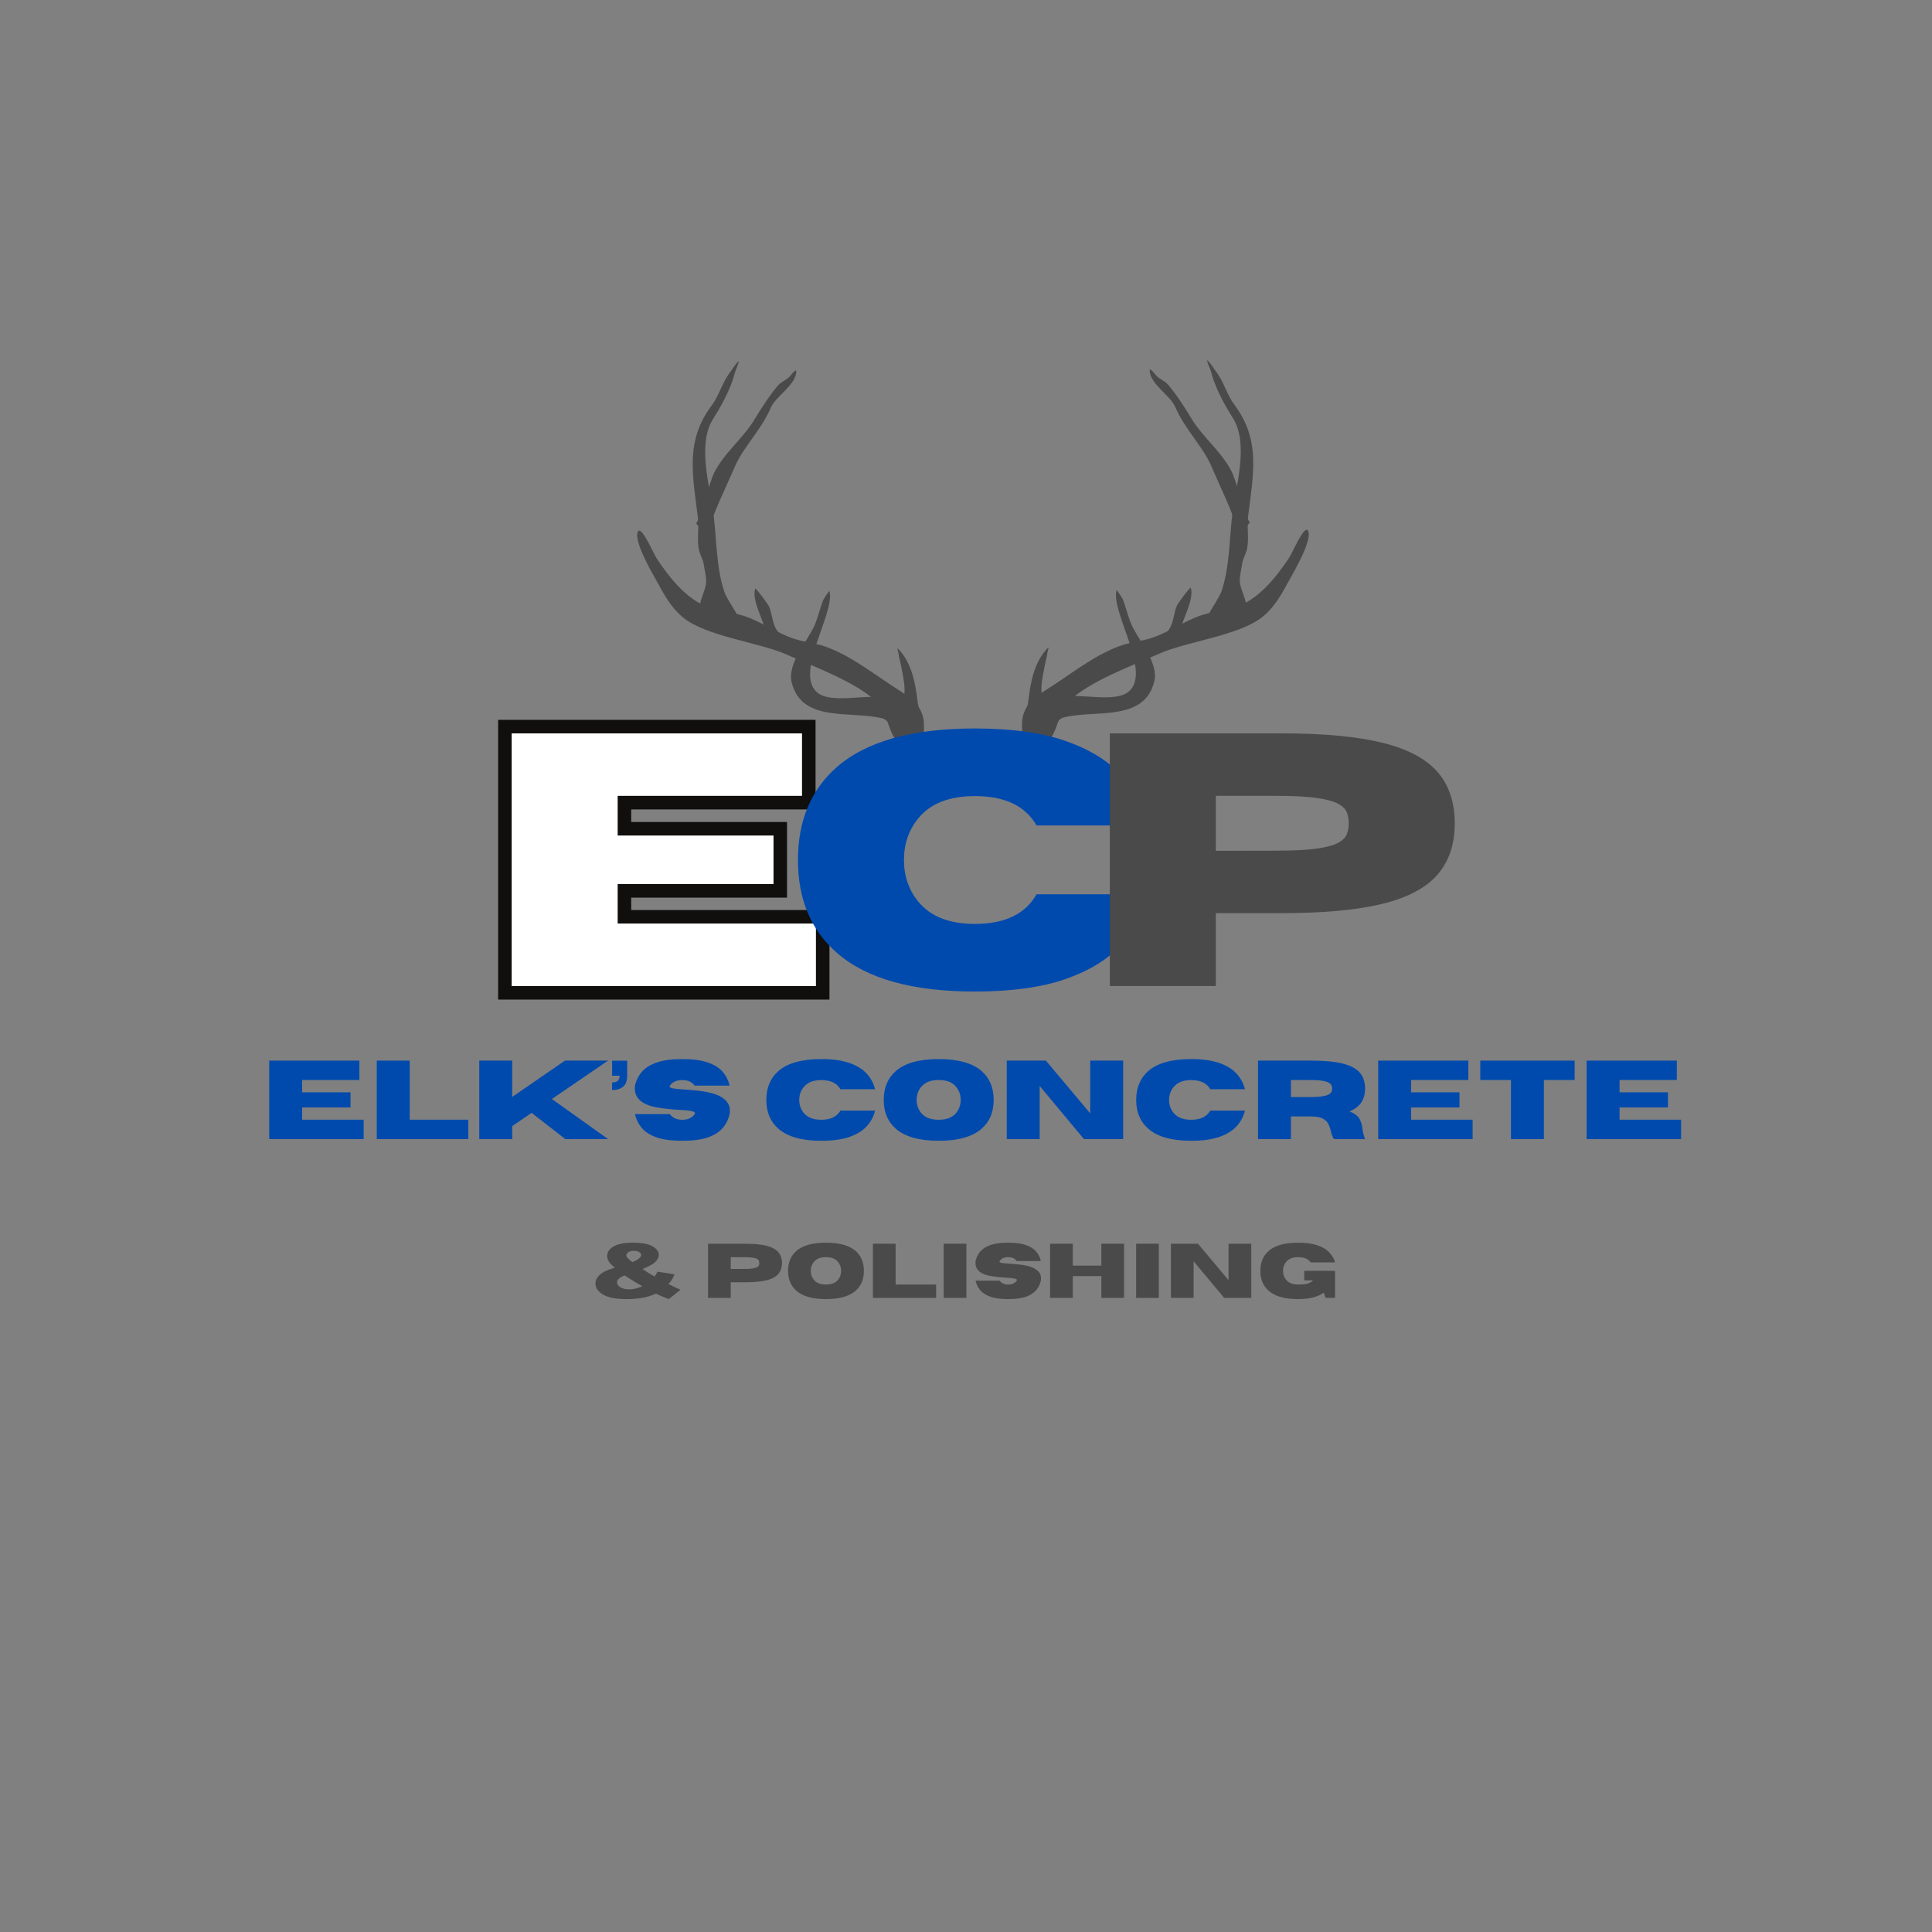 <?xml version="1.0" encoding="UTF-8"?>
<!DOCTYPE svg PUBLIC '-//W3C//DTD SVG 1.0//EN'
          'http://www.w3.org/TR/2001/REC-SVG-20010904/DTD/svg10.dtd'>
<svg height="375" version="1.0" viewBox="0 0 375 375" width="375" xmlns="http://www.w3.org/2000/svg" xmlns:xlink="http://www.w3.org/1999/xlink"
><rect x="0" y="0" width="375" height="375" fill="#808080" stroke="none"/><defs
  ><clipPath id="a"
    ><path d="M 233 69.953 L 244 69.953 L 244 123 L 233 123 Z M 233 69.953"
    /></clipPath
  ></defs
  ><path d="M 197.133 92.999 L 118.388 92.999 L 118.388 27.603 L 193.534 27.603 L 193.534 43.786 L 145.82 43.786 L 145.82 54.036 L 186.148 54.036 L 186.148 66.614 L 145.82 66.614 L 145.82 76.822 L 197.133 76.822 Z M 197.133 92.999" fill="none" stroke="#100f0d" stroke-width="7" transform="matrix(.75 0 0 .75 10.522 121.645)"
  /><g fill="#fff"
  ><g
    ><g
      ><path d="M 64.531 0 L 5.469 0 L 5.469 -49.047 L 61.828 -49.047 L 61.828 -36.922 L 26.047 -36.922 L 26.047 -29.219 L 56.297 -29.219 L 56.297 -19.797 L 26.047 -19.797 L 26.047 -12.141 L 64.531 -12.141 Z M 64.531 0" transform="translate(93.842 191.395)"
      /></g
    ></g
  ></g
  ><path d="M 199.988 144.18 C 198.367 143.617 198.367 142.172 198.367 140.645 C 198.367 136.34 201.672 134.855 204.941 132.676 C 208.875 130.055 212.949 126.953 217.461 125.344 C 219.551 124.598 221.805 124.449 223.91 123.699 C 226.895 122.633 229.527 120.812 232.508 119.652 C 234.988 118.688 237.633 118.652 240.098 117.754 C 244.434 116.176 247.715 112.02 250.215 108.27 C 250.766 107.438 252.734 102.832 253.629 102.832 C 253.668 102.832 253.723 102.805 253.754 102.832 C 255.137 104.215 251.016 111.223 250.34 112.445 C 248.848 115.129 247.586 117.625 245.156 119.652 C 240.723 123.344 230.387 124.488 225.047 126.859 C 219.543 129.309 211.293 132.27 207.219 136.344 C 204.879 138.684 205.137 146.367 200.262 143.93" fill="#4b4a4a" fill-rule="evenodd"
  /><path d="M 177.719 144.359 C 179.344 143.797 179.344 142.352 179.344 140.82 C 179.344 136.52 176.039 135.035 172.766 132.855 C 168.836 130.234 164.758 127.133 160.25 125.52 C 158.16 124.773 155.902 124.629 153.801 123.875 C 150.812 122.809 148.184 120.988 145.199 119.828 C 142.723 118.867 140.078 118.828 137.613 117.934 C 133.277 116.355 129.996 112.199 127.496 108.449 C 126.941 107.617 124.977 103.012 124.082 103.012 C 124.039 103.012 123.984 102.98 123.957 103.012 C 122.574 104.395 126.691 111.402 127.371 112.621 C 128.859 115.305 130.121 117.805 132.555 119.828 C 136.984 123.523 147.324 124.664 152.66 127.039 C 158.168 129.484 166.414 132.445 170.492 136.523 C 172.832 138.859 172.574 146.547 177.445 144.109" fill="#4b4a4a" fill-rule="evenodd"
  /><path d="M 203.145 136.48 C 203.402 135.148 205.469 135.434 206.84 135.207 C 210.074 134.668 216.375 136.344 218.977 134.32 C 223.707 130.641 215.617 118.941 216.703 114.594 C 216.766 114.348 217.938 116.277 217.969 116.363 C 218.512 117.863 218.902 119.461 219.484 120.918 C 220.766 124.121 224.988 128.496 224.035 132.297 C 222.066 140.172 212.641 137.707 206.461 139.254 C 205.258 139.555 204.672 141.277 203.297 141.277" fill="#4b4a4a" fill-rule="evenodd"
  /><path d="M 174.562 136.66 C 174.305 135.328 172.242 135.613 170.871 135.383 C 167.637 134.844 161.332 136.523 158.73 134.5 C 154 130.82 162.094 119.117 161.008 114.773 C 160.945 114.523 159.773 116.457 159.742 116.543 C 159.195 118.043 158.809 119.641 158.227 121.094 C 156.941 124.301 152.723 128.676 153.672 132.477 C 155.641 140.352 165.07 137.887 171.25 139.43 C 172.453 139.73 173.035 141.453 174.41 141.453" fill="#4b4a4a" fill-rule="evenodd"
  /><path d="M 199.977 140.23 C 198.578 139.199 199.469 137.312 199.633 135.836 C 200.023 132.316 200.812 128.332 203.426 125.723 C 203.664 125.48 203.336 126.395 203.297 126.734 C 203.207 127.547 202.934 128.336 202.793 129.137 C 202.277 132.055 201.301 135.234 203.551 137.48" fill="#4b4a4a" fill-rule="evenodd"
  /><path d="M 177.734 140.41 C 179.129 139.379 178.242 137.492 178.078 136.016 C 177.688 132.492 176.898 128.512 174.285 125.898 C 174.043 125.66 174.375 126.574 174.41 126.91 C 174.5 127.723 174.777 128.512 174.918 129.312 C 175.434 132.234 176.406 135.41 174.156 137.66" fill="#4b4a4a" fill-rule="evenodd"
  /><g clip-path="url(#a)"
  ><path d="M 233.168 122.629 C 232.395 122.09 236.508 116.441 237.062 114.848 C 238.699 110.141 238.598 104.582 239.211 99.672 C 239.859 94.492 242.441 86.176 239.336 81.211 C 237.797 78.746 236.34 76.133 235.418 73.367 C 235.168 72.617 235.016 71.805 234.66 71.094 C 234.621 71.016 234.246 69.953 234.277 69.953 C 234.633 69.953 235.711 71.715 235.922 71.977 C 237.539 73.996 238.051 76.5 239.59 78.555 C 244.711 85.383 243.293 91.918 242.246 100.305 C 241.98 102.418 242.516 104.668 241.992 106.754 C 241.77 107.645 241.227 108.465 241.109 109.41 C 240.965 110.551 240.434 112.273 240.727 113.453 C 241.57 116.828 242.719 117.047 240.727 120.031" fill="#4b4a4a" fill-rule="evenodd"
  /></g
  ><path d="M 144.543 122.805 C 145.316 122.266 141.203 116.621 140.648 115.023 C 139.012 110.32 139.113 104.762 138.496 99.852 C 137.852 94.672 135.266 86.355 138.371 81.387 C 139.91 78.922 141.371 76.312 142.293 73.547 C 142.543 72.793 142.695 71.984 143.051 71.27 C 143.09 71.191 143.461 70.133 143.43 70.133 C 143.078 70.133 141.996 71.891 141.785 72.156 C 140.172 74.176 139.66 76.68 138.117 78.73 C 132.996 85.559 134.414 92.098 135.465 100.48 C 135.727 102.598 135.195 104.848 135.715 106.93 C 135.938 107.824 136.484 108.645 136.602 109.586 C 136.742 110.73 137.277 112.453 136.98 113.633 C 136.137 117.008 134.992 117.227 136.98 120.207" fill="#4b4a4a" fill-rule="evenodd"
  /><path d="M 242.598 101.441 C 241.816 100.566 240.008 93.422 239.086 91.578 C 237.133 87.672 233.48 84.934 231.246 81.211 C 229.973 79.094 228.305 76.516 226.691 74.633 C 226.016 73.844 224.879 73.523 224.289 72.738 C 224 72.352 223.152 71.371 223.152 71.852 C 223.152 74.504 227.133 76.715 228.082 78.934 C 229.949 83.285 233.473 86.664 235.039 90.312 C 236.875 94.602 239.227 99.219 240.477 103.59" fill="#4b4a4a" fill-rule="evenodd"
  /><path d="M 135.109 101.621 C 135.891 100.746 137.703 93.602 138.625 91.758 C 140.578 87.852 144.23 85.113 146.465 81.387 C 147.734 79.27 149.406 76.691 151.016 74.812 C 151.695 74.023 152.832 73.699 153.418 72.914 C 153.707 72.531 154.559 71.551 154.559 72.031 C 154.559 74.684 150.578 76.895 149.625 79.113 C 147.762 83.465 144.234 86.84 142.672 90.492 C 140.832 94.777 138.484 99.398 137.234 103.77" fill="#4b4a4a" fill-rule="evenodd"
  /><path d="M 225.004 125.363 C 225.066 124.977 225.277 124.684 225.426 124.332 C 225.852 123.344 226.707 122.656 227.199 121.676 C 227.832 120.402 227.867 118.812 228.461 117.504 C 228.672 117.043 231.035 113.836 231.117 114.086 C 232.043 116.859 228.125 122.223 229.348 123.445" fill="#4b4a4a" fill-rule="evenodd"
  /><path d="M 152.707 125.539 C 152.641 125.156 152.434 124.863 152.281 124.508 C 151.859 123.52 151.004 122.836 150.512 121.852 C 149.875 120.582 149.844 118.992 149.246 117.68 C 149.039 117.219 146.676 114.016 146.59 114.266 C 145.668 117.039 149.582 122.402 148.363 123.625" fill="#4b4a4a" fill-rule="evenodd"
  /><g fill="#004aad"
  ><g
    ><g
      ><path d="M 20.031 0 L 1.703 0 L 1.703 -15.234 L 19.203 -15.234 L 19.203 -11.469 L 8.094 -11.469 L 8.094 -9.078 L 17.484 -9.078 L 17.484 -6.141 L 8.094 -6.141 L 8.094 -3.766 L 20.031 -3.766 Z M 20.031 0" transform="translate(50.554 221.096)"
      /></g
    ></g
  ></g
  ><g fill="#004aad"
  ><g
    ><g
      ><path d="M 19.469 0 L 1.703 0 L 1.703 -15.234 L 8.094 -15.234 L 8.094 -3.766 L 19.469 -3.766 Z M 19.469 0" transform="translate(71.432 221.096)"
      /></g
    ></g
  ></g
  ><g fill="#004aad"
  ><g
    ><g
      ><path d="M 26.703 0 L 18.406 0 L 11.859 -5.094 L 8.094 -2.516 L 8.094 0 L 1.703 0 L 1.703 -15.234 L 8.094 -15.234 L 8.094 -8.188 L 18.344 -15.234 L 26.703 -15.234 L 15.797 -7.781 Z M 26.703 0" transform="translate(91.323 221.096)"
      /></g
    ></g
  ></g
  ><g fill="#004aad"
  ><g
    ><g
      ><path d="M 0.641 -9.516 L 0.641 -11 C 1.191 -11 1.57 -11.113 1.781 -11.344 C 1.988 -11.582 2.094 -11.898 2.094 -12.297 L 0.641 -12.297 L 0.641 -15.219 L 3.562 -15.219 L 3.562 -12.297 C 3.562 -11.555 3.422 -10.984 3.141 -10.578 C 2.859 -10.18 2.492 -9.906 2.047 -9.75 C 1.598 -9.594 1.129 -9.516 0.641 -9.516 Z M 0.641 -9.516" transform="translate(118.173 221.096)"
      /></g
    ></g
  ></g
  ><g fill="#004aad"
  ><g
    ><g
      ><path d="M 10.062 0.328 C 8 0.328 6.336 0.109 5.078 -0.328 C 3.816 -0.773 2.859 -1.383 2.203 -2.156 C 1.547 -2.938 1.102 -3.832 0.875 -4.844 L 7.656 -4.844 C 8.164 -4.113 8.969 -3.75 10.062 -3.75 C 11.156 -3.75 11.953 -4.113 12.453 -4.844 C 12.492 -4.914 12.516 -4.977 12.516 -5.031 C 12.516 -5.219 12.258 -5.359 11.75 -5.453 C 11.25 -5.555 10.5 -5.629 9.5 -5.672 C 8.227 -5.734 6.898 -5.867 5.516 -6.078 C 2.398 -6.555 0.844 -7.805 0.844 -9.828 C 0.844 -9.992 0.852 -10.176 0.875 -10.375 C 1.102 -11.383 1.547 -12.273 2.203 -13.047 C 2.859 -13.816 3.816 -14.422 5.078 -14.859 C 6.336 -15.305 8 -15.531 10.062 -15.531 C 12.125 -15.531 13.781 -15.305 15.031 -14.859 C 16.289 -14.422 17.25 -13.816 17.906 -13.047 C 18.57 -12.273 19.016 -11.383 19.234 -10.375 L 12.453 -10.375 C 11.953 -11.094 11.156 -11.453 10.062 -11.453 C 8.969 -11.453 8.164 -11.094 7.656 -10.375 C 7.625 -10.312 7.609 -10.254 7.609 -10.203 C 7.609 -10.035 7.848 -9.91 8.328 -9.828 C 8.816 -9.742 9.531 -9.676 10.469 -9.625 C 11.414 -9.57 12.426 -9.477 13.5 -9.344 C 14.57 -9.219 15.57 -9 16.5 -8.688 C 17.426 -8.375 18.148 -7.91 18.672 -7.297 C 19.086 -6.816 19.297 -6.211 19.297 -5.484 C 19.297 -5.273 19.273 -5.062 19.234 -4.844 C 19.016 -3.832 18.57 -2.938 17.906 -2.156 C 17.25 -1.383 16.289 -0.773 15.031 -0.328 C 13.781 0.109 12.125 0.328 10.062 0.328 Z M 10.062 0.328" transform="translate(122.374 221.096)"
      /></g
    ></g
  ></g
  ><g fill="#004aad"
  ><g
    ><g
      ><path d="M 11.516 0.328 C 7.754 0.328 4.984 -0.445 3.203 -2 C 1.629 -3.363 0.844 -5.227 0.844 -7.594 C 0.844 -9.969 1.629 -11.844 3.203 -13.219 C 4.984 -14.758 7.754 -15.531 11.516 -15.531 C 13.723 -15.531 15.547 -15.273 16.984 -14.766 C 18.43 -14.266 19.551 -13.57 20.344 -12.688 C 21.145 -11.812 21.68 -10.805 21.953 -9.672 L 15.234 -9.672 C 14.555 -10.859 13.316 -11.453 11.516 -11.453 C 9.973 -11.453 8.836 -11.004 8.109 -10.109 C 7.523 -9.398 7.234 -8.562 7.234 -7.594 C 7.234 -6.625 7.523 -5.785 8.109 -5.078 C 8.836 -4.191 9.973 -3.75 11.516 -3.75 C 13.316 -3.75 14.555 -4.344 15.234 -5.531 L 21.953 -5.531 C 21.68 -4.395 21.145 -3.383 20.344 -2.5 C 19.551 -1.625 18.43 -0.93 16.984 -0.422 C 15.547 0.078 13.723 0.328 11.516 0.328 Z M 11.516 0.328" transform="translate(147.899 221.096)"
      /></g
    ></g
  ></g
  ><g fill="#004aad"
  ><g
    ><g
      ><path d="M 11.516 0.328 C 7.754 0.328 4.984 -0.445 3.203 -2 C 1.629 -3.363 0.844 -5.234 0.844 -7.609 C 0.844 -9.973 1.629 -11.844 3.203 -13.219 C 4.984 -14.758 7.754 -15.531 11.516 -15.531 C 15.273 -15.531 18.047 -14.758 19.828 -13.219 C 21.398 -11.844 22.188 -9.973 22.188 -7.609 C 22.188 -5.234 21.398 -3.363 19.828 -2 C 18.047 -0.445 15.273 0.328 11.516 0.328 Z M 11.516 -3.75 C 13.055 -3.75 14.188 -4.191 14.906 -5.078 C 15.488 -5.797 15.781 -6.641 15.781 -7.609 C 15.781 -8.578 15.488 -9.414 14.906 -10.125 C 14.188 -11.02 13.055 -11.469 11.516 -11.469 C 9.973 -11.469 8.836 -11.02 8.109 -10.125 C 7.523 -9.414 7.234 -8.578 7.234 -7.609 C 7.234 -6.641 7.523 -5.797 8.109 -5.078 C 8.836 -4.191 9.973 -3.75 11.516 -3.75 Z M 11.516 -3.75" transform="translate(170.686 221.096)"
      /></g
    ></g
  ></g
  ><g fill="#004aad"
  ><g
    ><g
      ><path d="M 24.297 0 L 16.688 0 L 8.094 -10.312 L 8.094 0 L 1.703 0 L 1.703 -15.234 L 9.297 -15.234 L 17.906 -4.984 L 17.906 -15.234 L 24.297 -15.234 Z M 24.297 0" transform="translate(193.707 221.096)"
      /></g
    ></g
  ></g
  ><g fill="#004aad"
  ><g
    ><g
      ><path d="M 11.516 0.328 C 7.754 0.328 4.984 -0.445 3.203 -2 C 1.629 -3.363 0.844 -5.227 0.844 -7.594 C 0.844 -9.969 1.629 -11.844 3.203 -13.219 C 4.984 -14.758 7.754 -15.531 11.516 -15.531 C 13.723 -15.531 15.547 -15.273 16.984 -14.766 C 18.43 -14.266 19.551 -13.57 20.344 -12.688 C 21.145 -11.812 21.68 -10.805 21.953 -9.672 L 15.234 -9.672 C 14.555 -10.859 13.316 -11.453 11.516 -11.453 C 9.973 -11.453 8.836 -11.004 8.109 -10.109 C 7.523 -9.398 7.234 -8.562 7.234 -7.594 C 7.234 -6.625 7.523 -5.785 8.109 -5.078 C 8.836 -4.191 9.973 -3.75 11.516 -3.75 C 13.316 -3.75 14.555 -4.344 15.234 -5.531 L 21.953 -5.531 C 21.68 -4.395 21.145 -3.383 20.344 -2.5 C 19.551 -1.625 18.43 -0.93 16.984 -0.422 C 15.547 0.078 13.723 0.328 11.516 0.328 Z M 11.516 0.328" transform="translate(219.688 221.096)"
      /></g
    ></g
  ></g
  ><g fill="#004aad"
  ><g
    ><g
      ><path d="M 22.484 0 L 16.453 0 C 16.172 -0.383 15.973 -0.875 15.859 -1.469 C 15.766 -1.926 15.617 -2.375 15.422 -2.812 C 15.223 -3.258 14.879 -3.629 14.391 -3.922 C 13.91 -4.211 13.191 -4.367 12.234 -4.391 L 8.094 -4.391 L 8.094 0 L 1.703 0 L 1.703 -15.234 L 12.094 -15.234 C 14.57 -15.234 16.57 -15.047 18.094 -14.672 C 19.625 -14.297 20.738 -13.711 21.438 -12.922 C 22.133 -12.129 22.484 -11.094 22.484 -9.812 C 22.484 -8.738 22.238 -7.836 21.75 -7.109 C 21.27 -6.379 20.508 -5.801 19.469 -5.375 C 20.477 -4.957 21.133 -4.457 21.438 -3.875 C 21.738 -3.289 21.922 -2.648 21.984 -1.953 C 22.055 -1.328 22.223 -0.676 22.484 0 Z M 8.094 -8.156 L 11.734 -8.156 C 12.754 -8.156 13.555 -8.203 14.141 -8.297 C 14.734 -8.391 15.164 -8.516 15.438 -8.672 C 15.719 -8.836 15.895 -9.016 15.969 -9.203 C 16.051 -9.398 16.094 -9.602 16.094 -9.812 C 16.094 -10.008 16.051 -10.207 15.969 -10.406 C 15.895 -10.602 15.719 -10.781 15.438 -10.938 C 15.164 -11.102 14.734 -11.234 14.141 -11.328 C 13.555 -11.422 12.754 -11.469 11.734 -11.469 L 8.094 -11.469 Z M 8.094 -8.156" transform="translate(242.475 221.096)"
      /></g
    ></g
  ></g
  ><g fill="#004aad"
  ><g
    ><g
      ><path d="M 20.031 0 L 1.703 0 L 1.703 -15.234 L 19.203 -15.234 L 19.203 -11.469 L 8.094 -11.469 L 8.094 -9.078 L 17.484 -9.078 L 17.484 -6.141 L 8.094 -6.141 L 8.094 -3.766 L 20.031 -3.766 Z M 20.031 0" transform="translate(265.804 221.096)"
      /></g
    ></g
  ></g
  ><g fill="#004aad"
  ><g
    ><g
      ><path d="M 12.984 0 L 6.594 0 L 6.594 -11.469 L 0.641 -11.469 L 0.641 -15.234 L 18.953 -15.234 L 18.953 -11.469 L 12.984 -11.469 Z M 12.984 0" transform="translate(286.682 221.096)"
      /></g
    ></g
  ></g
  ><g fill="#004aad"
  ><g
    ><g
      ><path d="M 20.031 0 L 1.703 0 L 1.703 -15.234 L 19.203 -15.234 L 19.203 -11.469 L 8.094 -11.469 L 8.094 -9.078 L 17.484 -9.078 L 17.484 -6.141 L 8.094 -6.141 L 8.094 -3.766 L 20.031 -3.766 Z M 20.031 0" transform="translate(306.265 221.096)"
      /></g
    ></g
  ></g
  ><g fill="#4b4a4a"
  ><g
    ><g
      ><path d="M 14.828 0.234 L 17.125 -1.594 C 16.812 -1.707 16.562 -1.812 16.375 -1.906 L 14.766 -2.672 C 15.066 -3.016 15.297 -3.312 15.453 -3.562 C 15.609 -3.82 15.773 -4.16 15.953 -4.578 L 12.641 -5.094 C 12.484 -4.758 12.297 -4.445 12.078 -4.156 C 11.273 -4.594 10.5 -5.07 9.75 -5.594 C 10.645 -6 11.266 -6.305 11.609 -6.516 C 11.961 -6.723 12.266 -6.992 12.516 -7.328 C 12.766 -7.66 12.891 -8.004 12.891 -8.359 C 12.891 -9.004 12.484 -9.555 11.672 -10.016 C 10.859 -10.484 9.594 -10.719 7.875 -10.719 C 6.195 -10.719 4.941 -10.473 4.109 -9.984 C 3.285 -9.504 2.875 -8.883 2.875 -8.125 C 2.875 -7.77 2.977 -7.422 3.188 -7.078 C 3.395 -6.734 3.781 -6.328 4.344 -5.859 C 3.008 -5.492 2.051 -5.039 1.469 -4.5 C 0.883 -3.969 0.594 -3.398 0.594 -2.797 C 0.594 -1.953 1.086 -1.234 2.078 -0.641 C 3.078 -0.055 4.594 0.234 6.625 0.234 C 7.926 0.234 9.086 0.125 10.109 -0.094 C 10.848 -0.25 11.586 -0.492 12.328 -0.828 C 12.68 -0.68 13.082 -0.504 13.531 -0.297 C 13.977 -0.098 14.41 0.078 14.828 0.234 Z M 7.156 -1.656 C 6.445 -1.656 5.875 -1.789 5.438 -2.062 C 5 -2.344 4.781 -2.66 4.781 -3.016 C 4.781 -3.234 4.875 -3.441 5.062 -3.641 C 5.258 -3.848 5.648 -4.094 6.234 -4.375 C 7.641 -3.457 8.801 -2.754 9.719 -2.266 C 8.77 -1.859 7.914 -1.656 7.156 -1.656 Z M 7.75 -6.953 C 6.977 -7.523 6.594 -7.957 6.594 -8.25 C 6.594 -8.488 6.727 -8.695 7 -8.875 C 7.27 -9.051 7.625 -9.141 8.062 -9.141 C 8.5 -9.141 8.844 -9.055 9.094 -8.891 C 9.344 -8.734 9.469 -8.547 9.469 -8.328 C 9.469 -8.109 9.316 -7.875 9.016 -7.625 C 8.711 -7.383 8.289 -7.16 7.75 -6.953 Z M 7.75 -6.953" transform="translate(114.979 251.922)"
      /></g
    ></g
    ><g
    ><g
      ><path d="M 5.578 0 L 1.172 0 L 1.172 -10.516 L 8.344 -10.516 C 10.051 -10.516 11.43 -10.383 12.484 -10.125 C 13.535 -9.863 14.301 -9.457 14.781 -8.906 C 15.27 -8.363 15.516 -7.648 15.516 -6.766 C 15.516 -5.891 15.27 -5.176 14.781 -4.625 C 14.301 -4.07 13.535 -3.664 12.484 -3.406 C 11.43 -3.156 10.051 -3.031 8.344 -3.031 L 5.578 -3.031 Z M 5.578 -5.625 L 8.094 -5.625 C 8.801 -5.625 9.359 -5.648 9.766 -5.703 C 10.172 -5.766 10.469 -5.848 10.656 -5.953 C 10.852 -6.055 10.977 -6.176 11.031 -6.312 C 11.082 -6.457 11.109 -6.609 11.109 -6.766 C 11.109 -6.93 11.082 -7.082 11.031 -7.219 C 10.977 -7.363 10.852 -7.484 10.656 -7.578 C 10.469 -7.68 10.172 -7.758 9.766 -7.812 C 9.359 -7.875 8.801 -7.906 8.094 -7.906 L 5.578 -7.906 Z M 5.578 -5.625" transform="translate(136.263 251.922)"
      /></g
    ></g
    ><g
    ><g
      ><path d="M 7.953 0.234 C 5.348 0.234 3.438 -0.301 2.219 -1.375 C 1.133 -2.32 0.594 -3.613 0.594 -5.25 C 0.594 -6.883 1.133 -8.176 2.219 -9.125 C 3.438 -10.188 5.348 -10.719 7.953 -10.719 C 10.547 -10.719 12.457 -10.188 13.688 -9.125 C 14.77 -8.176 15.312 -6.883 15.312 -5.25 C 15.312 -3.613 14.77 -2.32 13.688 -1.375 C 12.457 -0.301 10.547 0.234 7.953 0.234 Z M 7.953 -2.594 C 9.016 -2.594 9.797 -2.898 10.297 -3.516 C 10.691 -4.004 10.891 -4.582 10.891 -5.25 C 10.891 -5.914 10.691 -6.492 10.297 -6.984 C 9.797 -7.598 9.016 -7.906 7.953 -7.906 C 6.879 -7.906 6.094 -7.598 5.594 -6.984 C 5.195 -6.492 5 -5.914 5 -5.25 C 5 -4.582 5.195 -4.004 5.594 -3.516 C 6.094 -2.898 6.879 -2.594 7.953 -2.594 Z M 7.953 -2.594" transform="translate(152.369 251.922)"
      /></g
    ></g
    ><g
    ><g
      ><path d="M 13.438 0 L 1.172 0 L 1.172 -10.516 L 5.578 -10.516 L 5.578 -2.594 L 13.438 -2.594 Z M 13.438 0" transform="translate(168.262 251.922)"
      /></g
    ></g
    ><g
    ><g
      ><path d="M 5.578 0 L 1.172 0 L 1.172 -10.516 L 5.578 -10.516 Z M 5.578 0" transform="translate(181.995 251.922)"
      /></g
    ></g
    ><g
    ><g
      ><path d="M 6.938 0.234 C 5.52 0.234 4.375 0.082 3.5 -0.219 C 2.633 -0.531 1.973 -0.953 1.516 -1.484 C 1.066 -2.023 0.766 -2.645 0.609 -3.344 L 5.281 -3.344 C 5.633 -2.844 6.188 -2.594 6.938 -2.594 C 7.695 -2.594 8.25 -2.844 8.594 -3.344 C 8.625 -3.383 8.641 -3.426 8.641 -3.469 C 8.641 -3.602 8.461 -3.703 8.109 -3.766 C 7.766 -3.836 7.25 -3.891 6.562 -3.922 C 5.688 -3.961 4.766 -4.055 3.797 -4.203 C 1.66 -4.523 0.594 -5.383 0.594 -6.781 C 0.594 -6.895 0.598 -7.02 0.609 -7.156 C 0.766 -7.852 1.066 -8.469 1.516 -9 C 1.973 -9.539 2.633 -9.961 3.5 -10.266 C 4.375 -10.566 5.52 -10.719 6.938 -10.719 C 8.363 -10.719 9.508 -10.566 10.375 -10.266 C 11.25 -9.961 11.91 -9.539 12.359 -9 C 12.816 -8.469 13.125 -7.852 13.281 -7.156 L 8.594 -7.156 C 8.25 -7.656 7.695 -7.906 6.938 -7.906 C 6.188 -7.906 5.633 -7.656 5.281 -7.156 C 5.258 -7.113 5.25 -7.078 5.25 -7.047 C 5.25 -6.93 5.414 -6.844 5.75 -6.781 C 6.082 -6.727 6.57 -6.68 7.219 -6.641 C 7.875 -6.598 8.57 -6.535 9.312 -6.453 C 10.051 -6.367 10.738 -6.219 11.375 -6 C 12.02 -5.781 12.523 -5.457 12.891 -5.031 C 13.172 -4.707 13.312 -4.289 13.312 -3.781 C 13.312 -3.645 13.301 -3.5 13.281 -3.344 C 13.125 -2.645 12.816 -2.023 12.359 -1.484 C 11.91 -0.953 11.25 -0.531 10.375 -0.219 C 9.508 0.082 8.363 0.234 6.938 0.234 Z M 6.938 0.234" transform="translate(188.748 251.922)"
      /></g
    ></g
    ><g
    ><g
      ><path d="M 15.531 0 L 11.125 0 L 11.125 -4.234 L 5.578 -4.234 L 5.578 0 L 1.172 0 L 1.172 -10.516 L 5.578 -10.516 L 5.578 -6.266 L 11.125 -6.266 L 11.125 -10.516 L 15.531 -10.516 Z M 15.531 0" transform="translate(202.65 251.922)"
      /></g
    ></g
    ><g
    ><g
      ><path d="M 5.578 0 L 1.172 0 L 1.172 -10.516 L 5.578 -10.516 Z M 5.578 0" transform="translate(219.349 251.922)"
      /></g
    ></g
    ><g
    ><g
      ><path d="M 16.766 0 L 11.516 0 L 5.578 -7.109 L 5.578 0 L 1.172 0 L 1.172 -10.516 L 6.422 -10.516 L 12.359 -3.438 L 12.359 -10.516 L 16.766 -10.516 Z M 16.766 0" transform="translate(226.102 251.922)"
      /></g
    ></g
    ><g
    ><g
      ><path d="M 7.953 0.234 C 5.348 0.234 3.438 -0.301 2.219 -1.375 C 1.133 -2.32 0.594 -3.613 0.594 -5.25 C 0.594 -6.883 1.133 -8.176 2.219 -9.125 C 3.438 -10.188 5.348 -10.719 7.953 -10.719 C 9.43 -10.719 10.66 -10.551 11.641 -10.219 C 12.617 -9.895 13.383 -9.441 13.938 -8.859 C 14.5 -8.285 14.883 -7.629 15.094 -6.891 L 10.375 -6.891 C 9.883 -7.566 9.078 -7.906 7.953 -7.906 C 6.879 -7.906 6.094 -7.598 5.594 -6.984 C 5.195 -6.492 5 -5.914 5 -5.25 C 5 -4.57 5.195 -3.992 5.594 -3.516 C 6.094 -2.898 6.879 -2.594 7.953 -2.594 C 8.805 -2.594 9.445 -2.664 9.875 -2.812 C 10.312 -2.969 10.629 -3.164 10.828 -3.406 L 9.109 -3.406 L 9.109 -5.25 L 15.094 -5.25 L 15.094 0 L 13.266 0 L 12.891 -1.016 C 11.723 -0.18 10.078 0.234 7.953 0.234 Z M 7.953 0.234" transform="translate(244.039 251.922)"
      /></g
    ></g
  ></g
  ><g fill="#004aad"
  ><g
    ><g
      ><path d="M 37.078 1.062 C 24.961 1.062 16.047 -1.43 10.328 -6.422 C 5.266 -10.816 2.734 -16.832 2.734 -24.469 C 2.734 -32.102 5.266 -38.129 10.328 -42.547 C 16.047 -47.516 24.961 -50 37.078 -50 C 44.191 -50 50.07 -49.188 54.719 -47.562 C 59.363 -45.938 62.973 -43.707 65.547 -40.875 C 68.129 -38.051 69.844 -34.816 70.688 -31.172 L 49.047 -31.172 C 46.879 -34.973 42.891 -36.875 37.078 -36.875 C 32.117 -36.875 28.461 -35.441 26.109 -32.578 C 24.242 -30.297 23.312 -27.594 23.312 -24.469 C 23.312 -21.352 24.242 -18.656 26.109 -16.375 C 28.461 -13.5 32.117 -12.062 37.078 -12.062 C 42.891 -12.062 46.879 -13.977 49.047 -17.812 L 70.688 -17.812 C 69.844 -14.145 68.129 -10.895 65.547 -8.062 C 62.973 -5.238 59.363 -3.008 54.719 -1.375 C 50.07 0.25 44.191 1.062 37.078 1.062 Z M 37.078 1.062" transform="translate(152.146 191.395)"
      /></g
    ></g
  ></g
  ><g fill="#4b4a4a"
  ><g
    ><g
      ><path d="M 26.047 0 L 5.469 0 L 5.469 -49.047 L 38.938 -49.047 C 46.926 -49.047 53.375 -48.445 58.281 -47.25 C 63.195 -46.051 66.781 -44.172 69.031 -41.609 C 71.289 -39.047 72.422 -35.703 72.422 -31.578 C 72.422 -27.484 71.289 -24.148 69.031 -21.578 C 66.781 -19.016 63.195 -17.133 58.281 -15.938 C 53.375 -14.75 46.926 -14.156 38.938 -14.156 L 26.047 -14.156 Z M 26.047 -26.25 L 37.797 -26.281 C 41.078 -26.281 43.664 -26.41 45.562 -26.672 C 47.457 -26.941 48.852 -27.312 49.75 -27.781 C 50.645 -28.258 51.219 -28.82 51.469 -29.469 C 51.719 -30.125 51.844 -30.828 51.844 -31.578 C 51.844 -32.359 51.719 -33.07 51.469 -33.719 C 51.219 -34.363 50.645 -34.926 49.75 -35.406 C 48.852 -35.883 47.457 -36.254 45.562 -36.516 C 43.664 -36.785 41.078 -36.922 37.797 -36.922 L 26.047 -36.922 Z M 26.047 -26.25" transform="translate(209.945 191.395)"
      /></g
    ></g
  ></g
></svg
>
